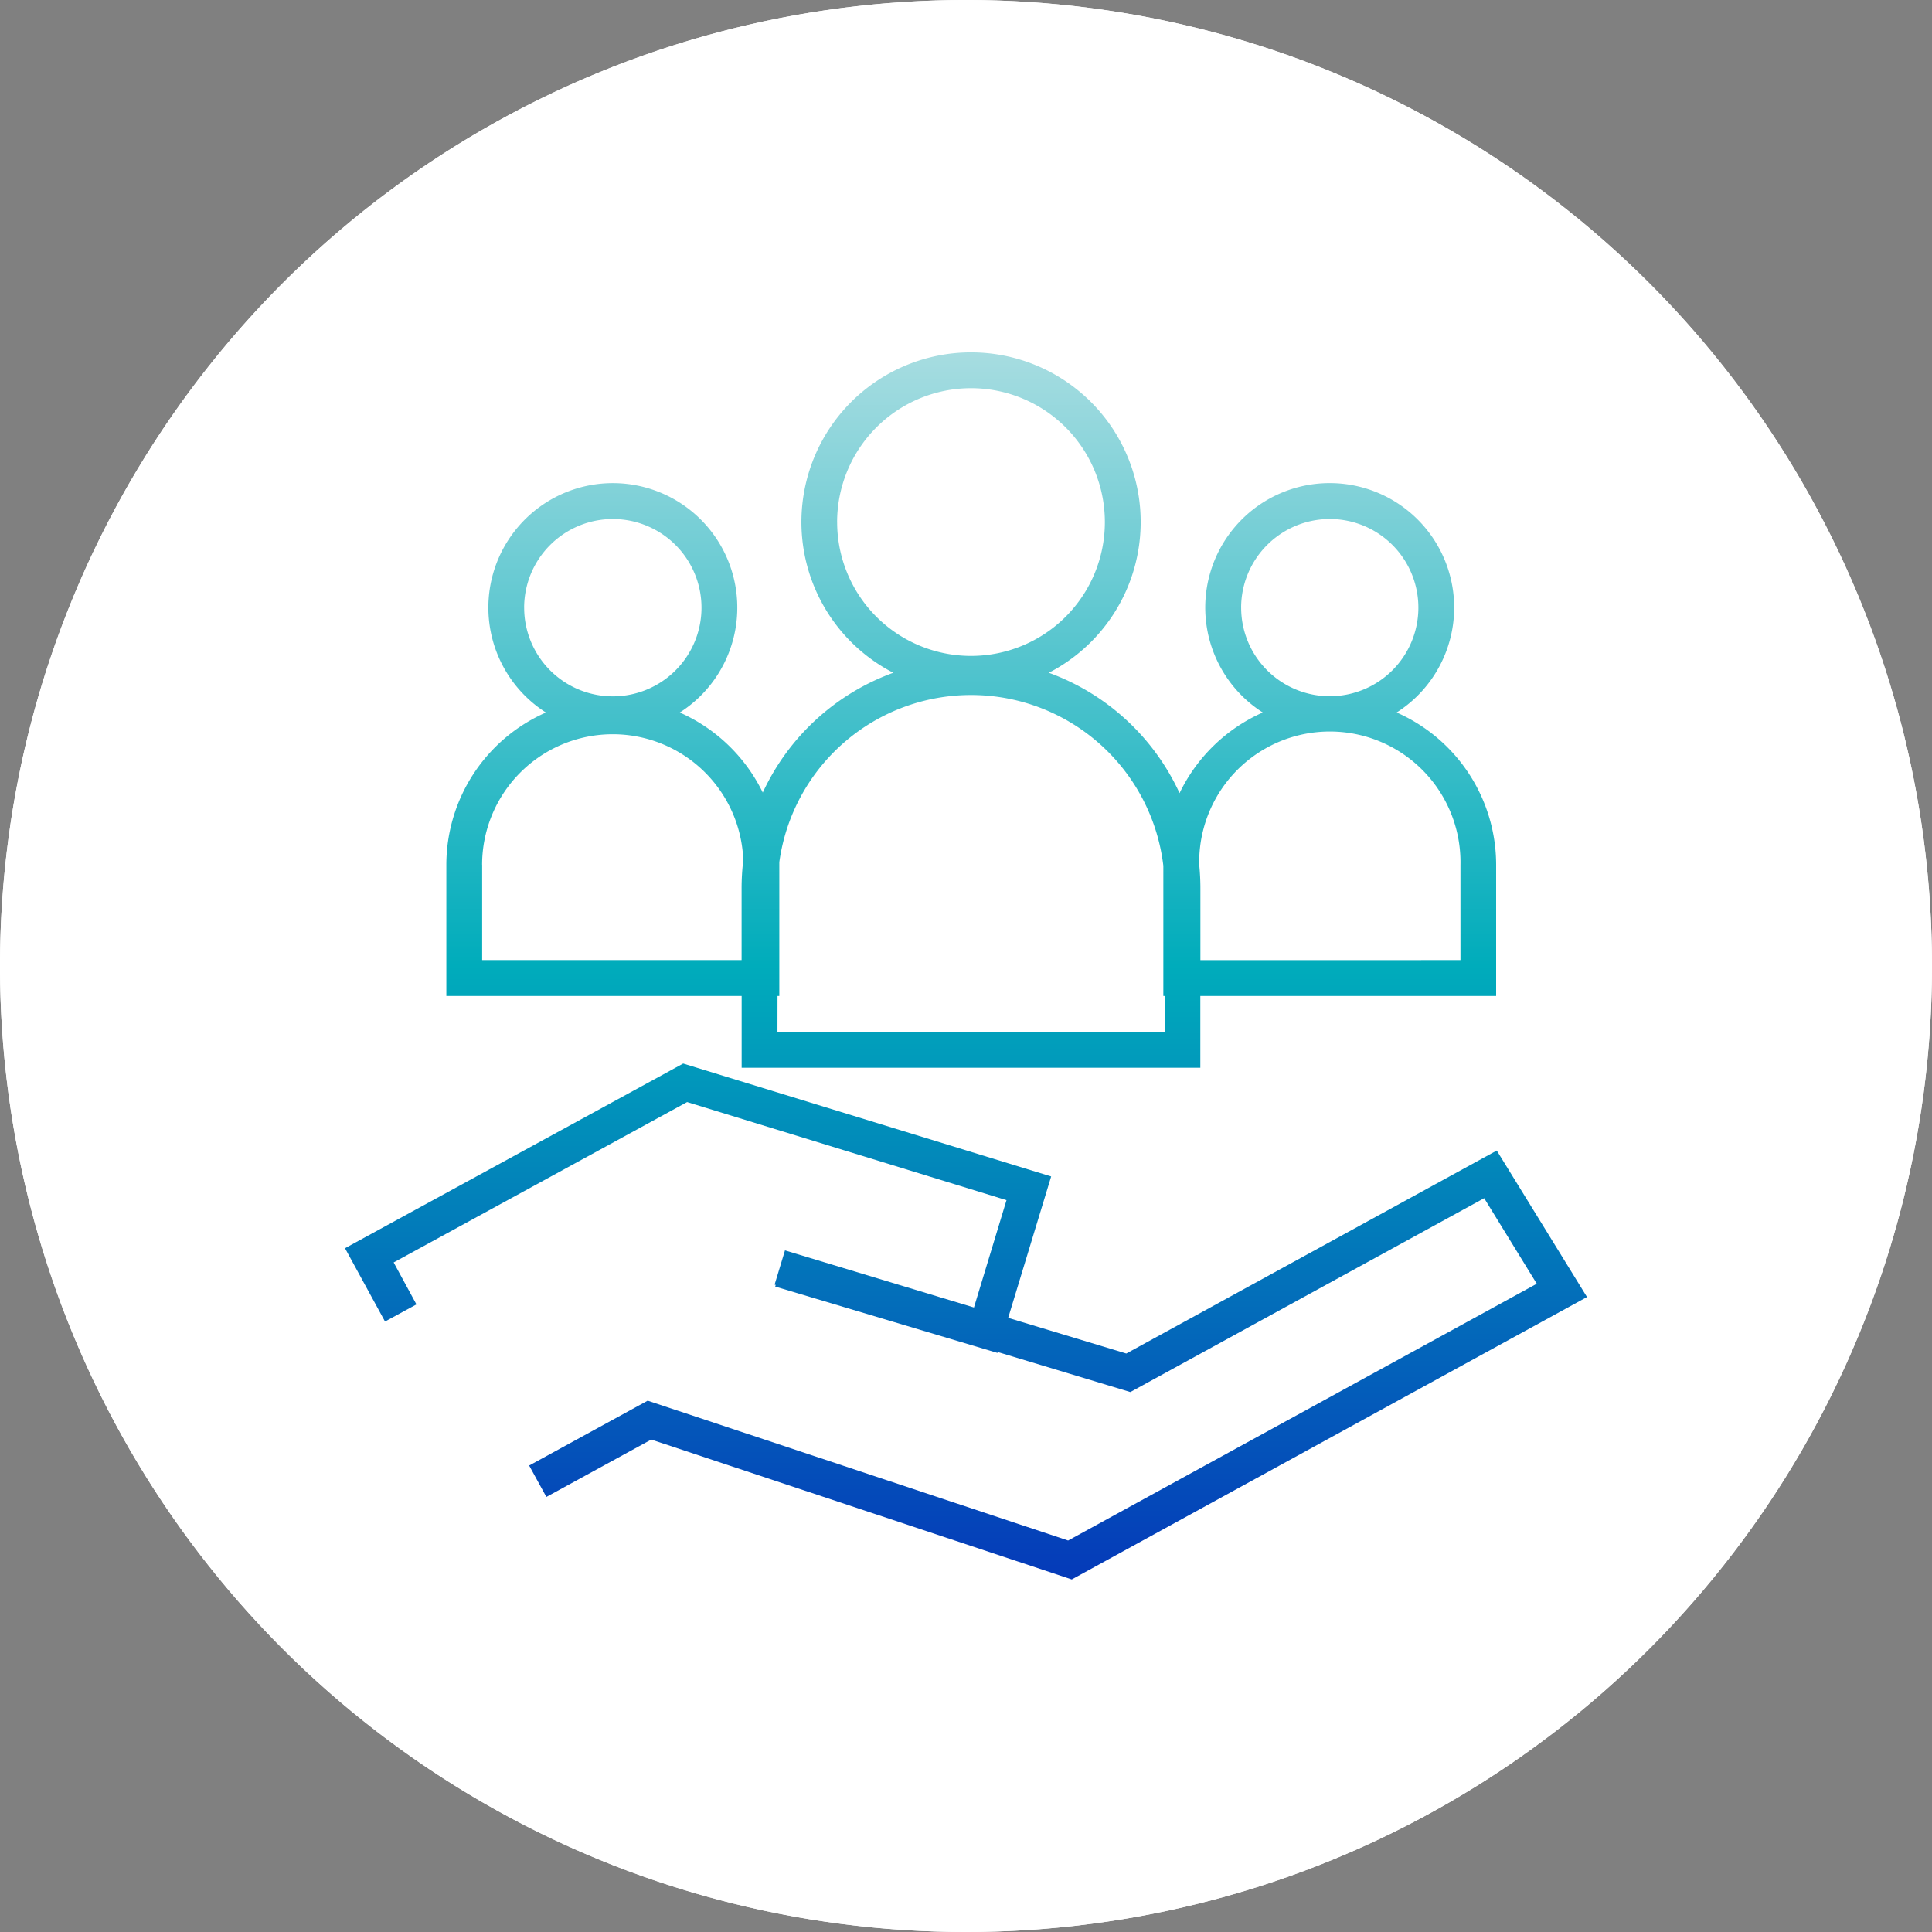 <svg xmlns="http://www.w3.org/2000/svg" xmlns:xlink="http://www.w3.org/1999/xlink" width="140" height="140" viewBox="0 0 140 140">
  <rect x="0" y="0" width="140" height="140" fill="#808080" stroke="none"/>
  <defs>
    <linearGradient id="linear-gradient" x1="0.5" x2="0.5" y2="1" gradientUnits="objectBoundingBox">
      <stop offset="0" stop-color="#a8dde1"/>
      <stop offset="0.5" stop-color="#00acbb"/>
      <stop offset="1" stop-color="#0539b9"/>
    </linearGradient>
  </defs>
  <g id="Group_15259" data-name="Group 15259" transform="translate(8025 8960)">
    <circle id="Ellipse_520" data-name="Ellipse 520" cx="70" cy="70" r="70" transform="translate(-8025 -8960)" fill="#fff"/>
    <path id="Ellipse_520_-_Outline" data-name="Ellipse 520 - Outline" d="M70,2A67.673,67.673,0,0,0,31.982,13.612,68.2,68.2,0,0,0,7.343,43.532a67.908,67.908,0,0,0,6.269,64.486,68.2,68.2,0,0,0,29.92,24.639,67.908,67.908,0,0,0,64.486-6.269,68.2,68.2,0,0,0,24.639-29.92,67.908,67.908,0,0,0-6.269-64.486A68.2,68.2,0,0,0,96.468,7.343,67.572,67.572,0,0,0,70,2m0-2A70,70,0,1,1,0,70,70,70,0,0,1,70,0Z" transform="translate(-8025 -8960)" fill="#fff"/>
    <g id="Group_12518" data-name="Group 12518" transform="translate(11098 -17108)">
      <g id="Group_11399" data-name="Group 11399" transform="translate(-19106.996 8165.551)">
        <path id="Union_95" data-name="Union 95" d="M22.192,78.765l-7.6,4.157-1.248-2.275,8.589-4.7L52.4,86.08,86.36,67.474l-3.811-6.2L56.909,75.323l-9.606-2.9-.02.065L31.175,67.679l.037-.118-.081-.025.752-2.479,13.693,4.138,2.359-7.778L24.791,54.309,3.526,65.931l1.651,3.041L2.9,70.212,0,64.9,24.506,51.517,51.171,59.7,48.056,69.946l8.56,2.585L83.461,57.822,90,68.437,52.664,88.9Zm6.551-26.944v-5.2H7.344v-9.5a12.069,12.069,0,0,1,7.214-11.04,9.019,9.019,0,1,1,9.7,0,12.156,12.156,0,0,1,6.015,5.8A16.692,16.692,0,0,1,39.732,23.2,12.292,12.292,0,1,1,51,23.2a16.709,16.709,0,0,1,9.475,8.724,12.138,12.138,0,0,1,6.031-5.845,9.019,9.019,0,1,1,9.7,0,12.066,12.066,0,0,1,7.21,11.042v9.5H61.98v5.2Zm2.595-2.6H59.4v-2.6h-.1V37.183a14.029,14.029,0,0,0-27.828-.26v9.7h-.13Zm49.492-5.2v-6.9A9.467,9.467,0,1,0,61.9,37.117a17.278,17.278,0,0,1,.085,1.726v5.182Zm-70.891-6.9v6.9h18.8V38.843a17.2,17.2,0,0,1,.122-2.059,9.466,9.466,0,0,0-18.926.338Zm55-18.642a6.421,6.421,0,1,0,6.417-6.421A6.429,6.429,0,0,0,64.937,18.48Zm-51.956,0A6.425,6.425,0,1,0,19.4,12.059,6.43,6.43,0,0,0,12.981,18.48Zm22.68-6.2a9.7,9.7,0,1,0,9.707-9.7A9.709,9.709,0,0,0,35.661,12.282Z" transform="translate(8.996 8)" fill="url(#linear-gradient)"/>
      </g>
      <rect id="Rectangle_24146" data-name="Rectangle 24146" width="90" height="90" transform="translate(-19098 8173)" fill="none"/>
    </g>
  </g>
</svg>
